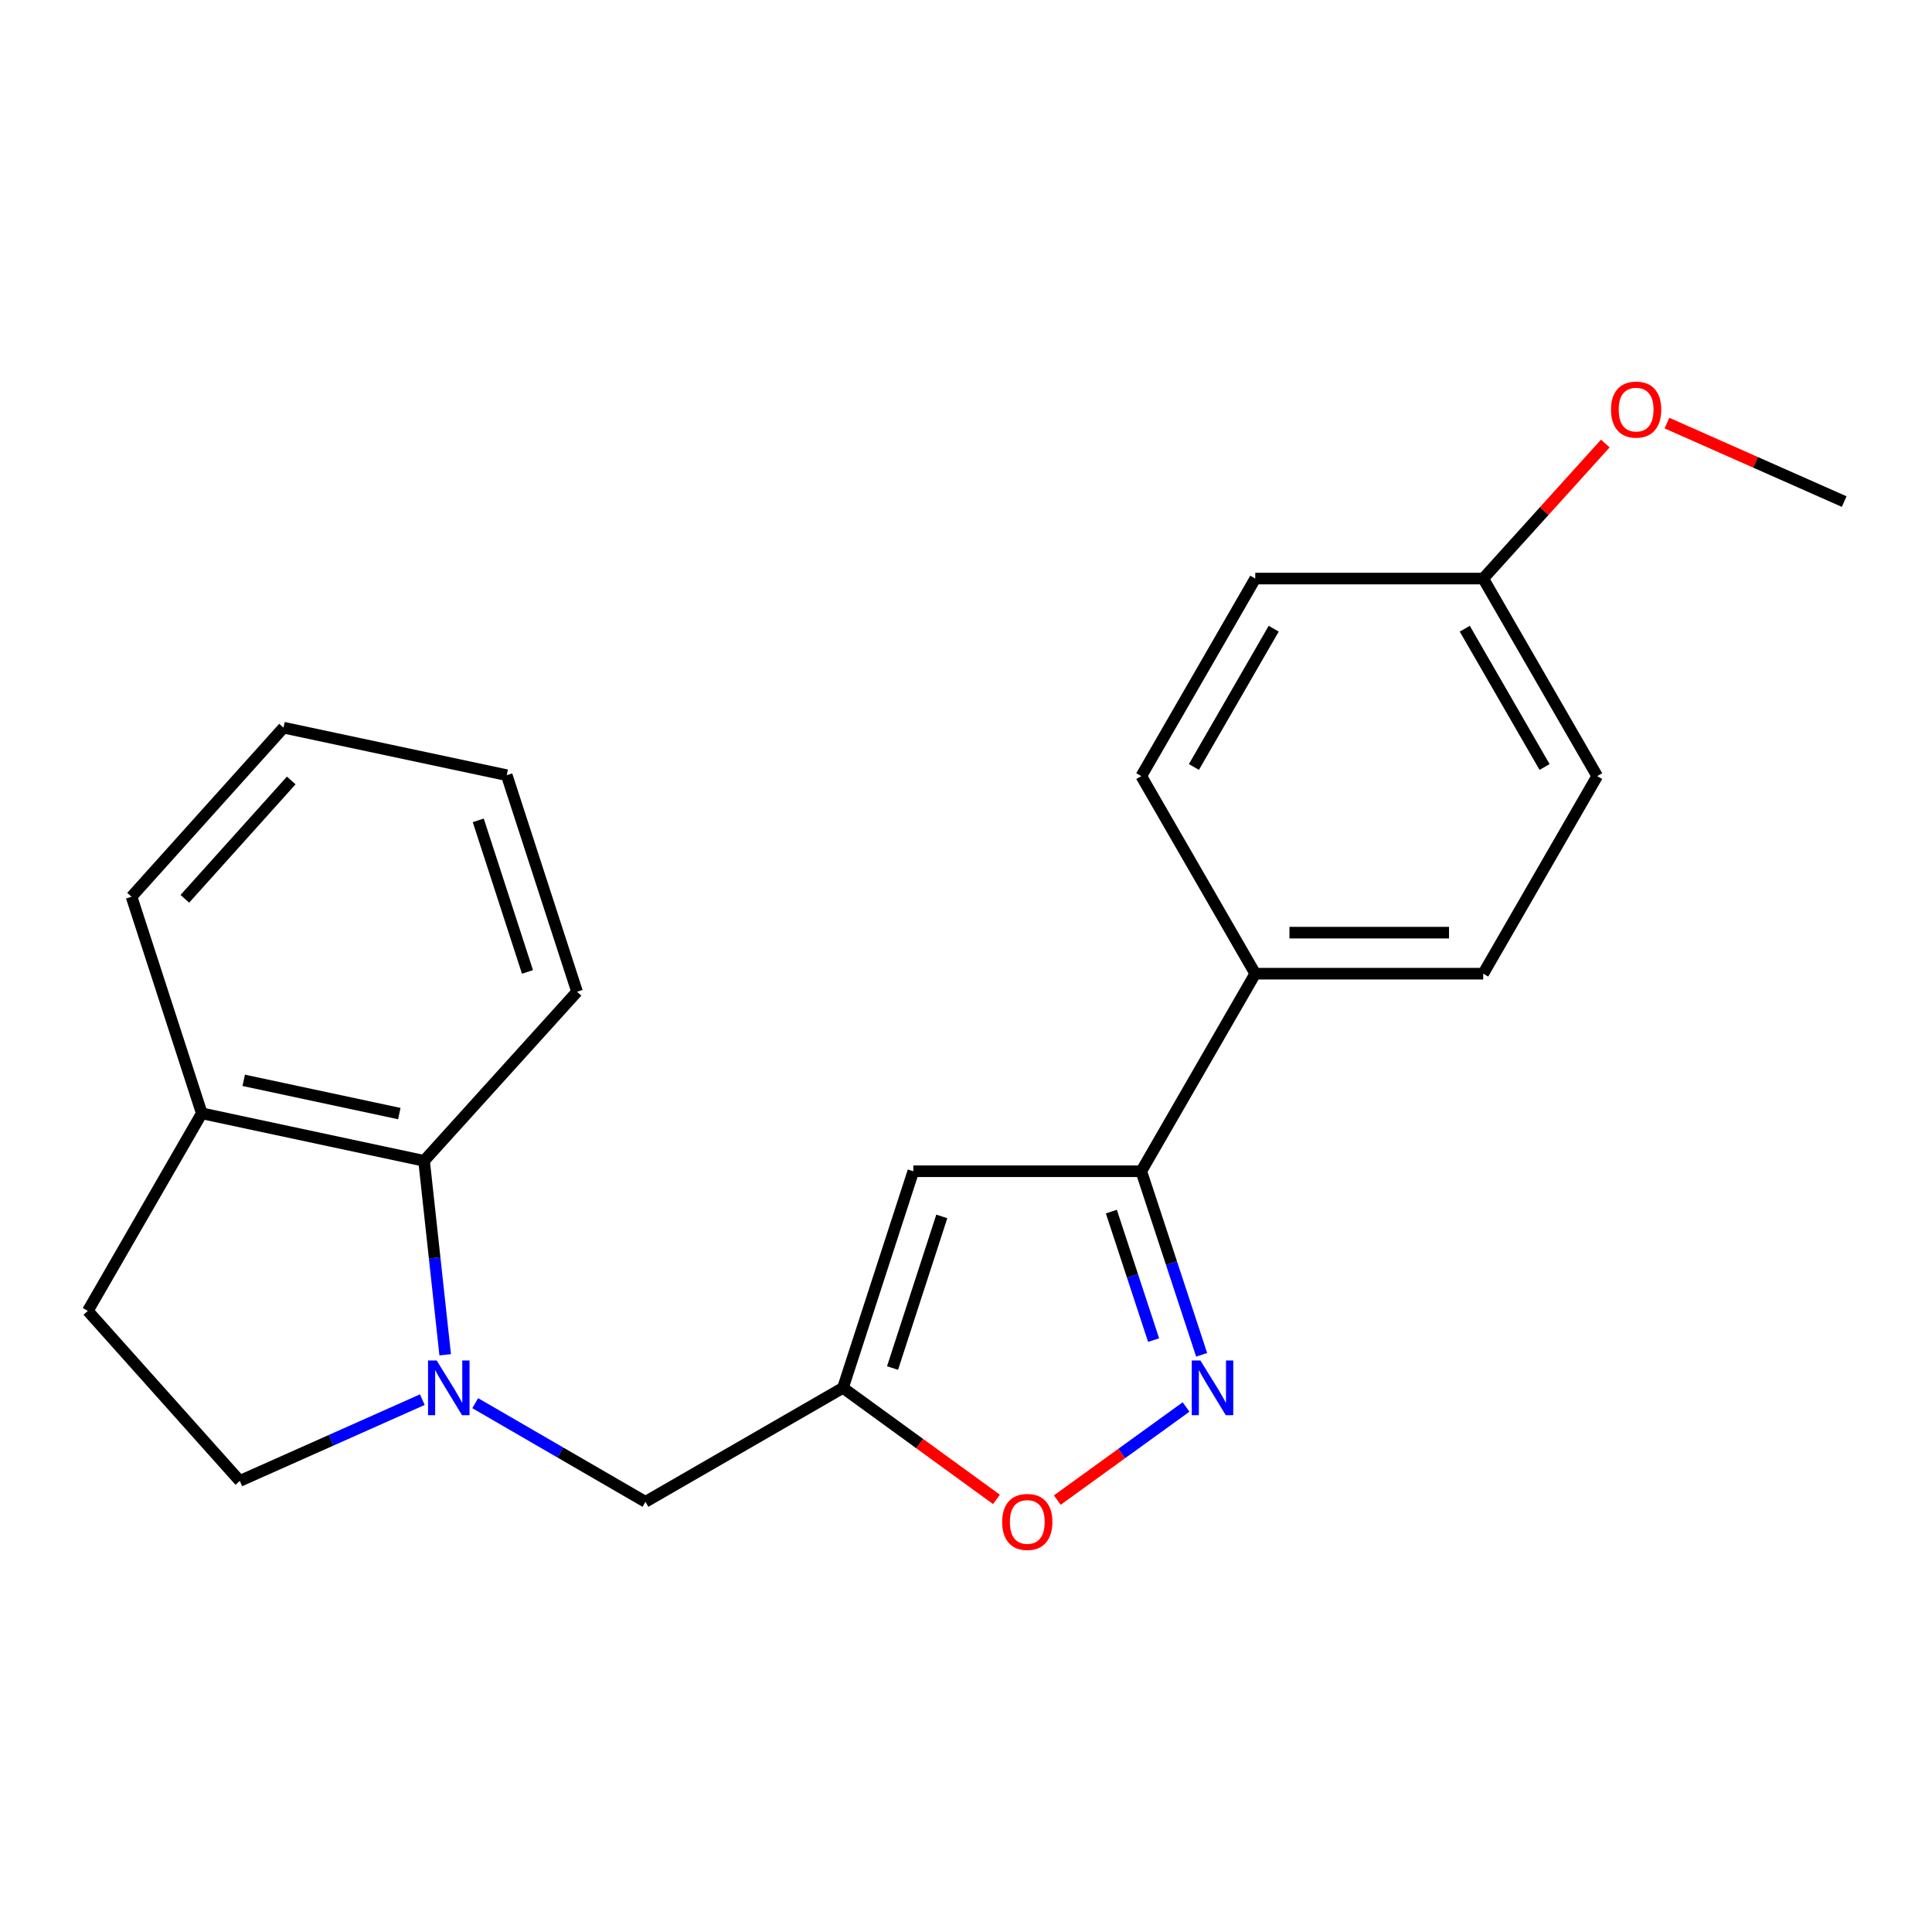 <?xml version='1.0' encoding='iso-8859-1'?>
<svg version='1.1' baseProfile='full'
              xmlns='http://www.w3.org/2000/svg'
                      xmlns:rdkit='http://www.rdkit.org/xml'
                      xmlns:xlink='http://www.w3.org/1999/xlink'
                  xml:space='preserve'
width='1000px' height='1000px' viewBox='0 0 1000 1000'>
<!-- END OF HEADER -->
<rect style='opacity:1.0;fill:#FFFFFF;stroke:none' width='1000' height='1000' x='0' y='0'> </rect>
<path class='bond-5' d='M 230.429,701.238 L 224.966,651.043' style='fill:none;fill-rule:evenodd;stroke:#0000FF;stroke-width:6px;stroke-linecap:butt;stroke-linejoin:miter;stroke-opacity:1' />
<path class='bond-5' d='M 224.966,651.043 L 219.502,600.847' style='fill:none;fill-rule:evenodd;stroke:#000000;stroke-width:6px;stroke-linecap:butt;stroke-linejoin:miter;stroke-opacity:1' />
<path class='bond-6' d='M 245.973,726.281 L 290.028,751.809' style='fill:none;fill-rule:evenodd;stroke:#0000FF;stroke-width:6px;stroke-linecap:butt;stroke-linejoin:miter;stroke-opacity:1' />
<path class='bond-6' d='M 290.028,751.809 L 334.082,777.337' style='fill:none;fill-rule:evenodd;stroke:#000000;stroke-width:6px;stroke-linecap:butt;stroke-linejoin:miter;stroke-opacity:1' />
<path class='bond-8' d='M 218.592,724.455 L 171.355,745.492' style='fill:none;fill-rule:evenodd;stroke:#0000FF;stroke-width:6px;stroke-linecap:butt;stroke-linejoin:miter;stroke-opacity:1' />
<path class='bond-8' d='M 171.355,745.492 L 124.119,766.529' style='fill:none;fill-rule:evenodd;stroke:#000000;stroke-width:6px;stroke-linecap:butt;stroke-linejoin:miter;stroke-opacity:1' />
<path class='bond-0' d='M 613.897,728.257 L 580.574,752.349' style='fill:none;fill-rule:evenodd;stroke:#0000FF;stroke-width:6px;stroke-linecap:butt;stroke-linejoin:miter;stroke-opacity:1' />
<path class='bond-0' d='M 580.574,752.349 L 547.251,776.441' style='fill:none;fill-rule:evenodd;stroke:#FF0000;stroke-width:6px;stroke-linecap:butt;stroke-linejoin:miter;stroke-opacity:1' />
<path class='bond-23' d='M 621.967,701.243 L 606.345,653.741' style='fill:none;fill-rule:evenodd;stroke:#0000FF;stroke-width:6px;stroke-linecap:butt;stroke-linejoin:miter;stroke-opacity:1' />
<path class='bond-23' d='M 606.345,653.741 L 590.723,606.239' style='fill:none;fill-rule:evenodd;stroke:#000000;stroke-width:6px;stroke-linecap:butt;stroke-linejoin:miter;stroke-opacity:1' />
<path class='bond-23' d='M 597.105,693.627 L 586.17,660.376' style='fill:none;fill-rule:evenodd;stroke:#0000FF;stroke-width:6px;stroke-linecap:butt;stroke-linejoin:miter;stroke-opacity:1' />
<path class='bond-23' d='M 586.17,660.376 L 575.234,627.125' style='fill:none;fill-rule:evenodd;stroke:#000000;stroke-width:6px;stroke-linecap:butt;stroke-linejoin:miter;stroke-opacity:1' />
<path class='bond-1' d='M 436.321,718.353 L 334.082,777.337' style='fill:none;fill-rule:evenodd;stroke:#000000;stroke-width:6px;stroke-linecap:butt;stroke-linejoin:miter;stroke-opacity:1' />
<path class='bond-2' d='M 436.321,718.353 L 472.732,606.239' style='fill:none;fill-rule:evenodd;stroke:#000000;stroke-width:6px;stroke-linecap:butt;stroke-linejoin:miter;stroke-opacity:1' />
<path class='bond-2' d='M 461.982,708.096 L 487.47,629.616' style='fill:none;fill-rule:evenodd;stroke:#000000;stroke-width:6px;stroke-linecap:butt;stroke-linejoin:miter;stroke-opacity:1' />
<path class='bond-4' d='M 436.321,718.353 L 476.044,747.219' style='fill:none;fill-rule:evenodd;stroke:#000000;stroke-width:6px;stroke-linecap:butt;stroke-linejoin:miter;stroke-opacity:1' />
<path class='bond-4' d='M 476.044,747.219 L 515.768,776.084' style='fill:none;fill-rule:evenodd;stroke:#FF0000;stroke-width:6px;stroke-linecap:butt;stroke-linejoin:miter;stroke-opacity:1' />
<path class='bond-3' d='M 472.732,606.239 L 590.723,606.239' style='fill:none;fill-rule:evenodd;stroke:#000000;stroke-width:6px;stroke-linecap:butt;stroke-linejoin:miter;stroke-opacity:1' />
<path class='bond-7' d='M 590.723,606.239 L 649.718,503.977' style='fill:none;fill-rule:evenodd;stroke:#000000;stroke-width:6px;stroke-linecap:butt;stroke-linejoin:miter;stroke-opacity:1' />
<path class='bond-9' d='M 219.502,600.847 L 104.45,576.258' style='fill:none;fill-rule:evenodd;stroke:#000000;stroke-width:6px;stroke-linecap:butt;stroke-linejoin:miter;stroke-opacity:1' />
<path class='bond-9' d='M 206.683,576.389 L 126.146,559.177' style='fill:none;fill-rule:evenodd;stroke:#000000;stroke-width:6px;stroke-linecap:butt;stroke-linejoin:miter;stroke-opacity:1' />
<path class='bond-17' d='M 219.502,600.847 L 298.685,513.322' style='fill:none;fill-rule:evenodd;stroke:#000000;stroke-width:6px;stroke-linecap:butt;stroke-linejoin:miter;stroke-opacity:1' />
<path class='bond-11' d='M 649.718,503.977 L 767.708,503.977' style='fill:none;fill-rule:evenodd;stroke:#000000;stroke-width:6px;stroke-linecap:butt;stroke-linejoin:miter;stroke-opacity:1' />
<path class='bond-11' d='M 667.416,482.739 L 750.009,482.739' style='fill:none;fill-rule:evenodd;stroke:#000000;stroke-width:6px;stroke-linecap:butt;stroke-linejoin:miter;stroke-opacity:1' />
<path class='bond-12' d='M 649.718,503.977 L 590.723,401.715' style='fill:none;fill-rule:evenodd;stroke:#000000;stroke-width:6px;stroke-linecap:butt;stroke-linejoin:miter;stroke-opacity:1' />
<path class='bond-10' d='M 124.119,766.529 L 45.455,678.52' style='fill:none;fill-rule:evenodd;stroke:#000000;stroke-width:6px;stroke-linecap:butt;stroke-linejoin:miter;stroke-opacity:1' />
<path class='bond-18' d='M 104.45,576.258 L 68.085,464.143' style='fill:none;fill-rule:evenodd;stroke:#000000;stroke-width:6px;stroke-linecap:butt;stroke-linejoin:miter;stroke-opacity:1' />
<path class='bond-22' d='M 104.45,576.258 L 45.455,678.52' style='fill:none;fill-rule:evenodd;stroke:#000000;stroke-width:6px;stroke-linecap:butt;stroke-linejoin:miter;stroke-opacity:1' />
<path class='bond-15' d='M 767.708,503.977 L 826.715,401.715' style='fill:none;fill-rule:evenodd;stroke:#000000;stroke-width:6px;stroke-linecap:butt;stroke-linejoin:miter;stroke-opacity:1' />
<path class='bond-14' d='M 590.723,401.715 L 649.718,299.464' style='fill:none;fill-rule:evenodd;stroke:#000000;stroke-width:6px;stroke-linecap:butt;stroke-linejoin:miter;stroke-opacity:1' />
<path class='bond-14' d='M 617.968,396.991 L 659.264,325.416' style='fill:none;fill-rule:evenodd;stroke:#000000;stroke-width:6px;stroke-linecap:butt;stroke-linejoin:miter;stroke-opacity:1' />
<path class='bond-13' d='M 767.708,299.464 L 649.718,299.464' style='fill:none;fill-rule:evenodd;stroke:#000000;stroke-width:6px;stroke-linecap:butt;stroke-linejoin:miter;stroke-opacity:1' />
<path class='bond-16' d='M 767.708,299.464 L 799.307,264.516' style='fill:none;fill-rule:evenodd;stroke:#000000;stroke-width:6px;stroke-linecap:butt;stroke-linejoin:miter;stroke-opacity:1' />
<path class='bond-16' d='M 799.307,264.516 L 830.905,229.568' style='fill:none;fill-rule:evenodd;stroke:#FF0000;stroke-width:6px;stroke-linecap:butt;stroke-linejoin:miter;stroke-opacity:1' />
<path class='bond-25' d='M 767.708,299.464 L 826.715,401.715' style='fill:none;fill-rule:evenodd;stroke:#000000;stroke-width:6px;stroke-linecap:butt;stroke-linejoin:miter;stroke-opacity:1' />
<path class='bond-25' d='M 758.164,325.417 L 799.469,396.993' style='fill:none;fill-rule:evenodd;stroke:#000000;stroke-width:6px;stroke-linecap:butt;stroke-linejoin:miter;stroke-opacity:1' />
<path class='bond-19' d='M 862.8,218.989 L 908.673,239.304' style='fill:none;fill-rule:evenodd;stroke:#FF0000;stroke-width:6px;stroke-linecap:butt;stroke-linejoin:miter;stroke-opacity:1' />
<path class='bond-19' d='M 908.673,239.304 L 954.545,259.619' style='fill:none;fill-rule:evenodd;stroke:#000000;stroke-width:6px;stroke-linecap:butt;stroke-linejoin:miter;stroke-opacity:1' />
<path class='bond-20' d='M 298.685,513.322 L 262.285,401.231' style='fill:none;fill-rule:evenodd;stroke:#000000;stroke-width:6px;stroke-linecap:butt;stroke-linejoin:miter;stroke-opacity:1' />
<path class='bond-20' d='M 273.025,503.068 L 247.545,424.604' style='fill:none;fill-rule:evenodd;stroke:#000000;stroke-width:6px;stroke-linecap:butt;stroke-linejoin:miter;stroke-opacity:1' />
<path class='bond-24' d='M 68.085,464.143 L 146.749,376.642' style='fill:none;fill-rule:evenodd;stroke:#000000;stroke-width:6px;stroke-linecap:butt;stroke-linejoin:miter;stroke-opacity:1' />
<path class='bond-24' d='M 95.679,465.217 L 150.744,403.966' style='fill:none;fill-rule:evenodd;stroke:#000000;stroke-width:6px;stroke-linecap:butt;stroke-linejoin:miter;stroke-opacity:1' />
<path class='bond-21' d='M 262.285,401.231 L 146.749,376.642' style='fill:none;fill-rule:evenodd;stroke:#000000;stroke-width:6px;stroke-linecap:butt;stroke-linejoin:miter;stroke-opacity:1' />
<path  class='atom-0' d='M 226.032 704.193
L 235.312 719.193
Q 236.232 720.673, 237.712 723.353
Q 239.192 726.033, 239.272 726.193
L 239.272 704.193
L 243.032 704.193
L 243.032 732.513
L 239.152 732.513
L 229.192 716.113
Q 228.032 714.193, 226.792 711.993
Q 225.592 709.793, 225.232 709.113
L 225.232 732.513
L 221.552 732.513
L 221.552 704.193
L 226.032 704.193
' fill='#0000FF'/>
<path  class='atom-1' d='M 621.335 704.193
L 630.615 719.193
Q 631.535 720.673, 633.015 723.353
Q 634.495 726.033, 634.575 726.193
L 634.575 704.193
L 638.335 704.193
L 638.335 732.513
L 634.455 732.513
L 624.495 716.113
Q 623.335 714.193, 622.095 711.993
Q 620.895 709.793, 620.535 709.113
L 620.535 732.513
L 616.855 732.513
L 616.855 704.193
L 621.335 704.193
' fill='#0000FF'/>
<path  class='atom-5' d='M 518.716 787.752
Q 518.716 780.952, 522.076 777.152
Q 525.436 773.352, 531.716 773.352
Q 537.996 773.352, 541.356 777.152
Q 544.716 780.952, 544.716 787.752
Q 544.716 794.632, 541.316 798.552
Q 537.916 802.432, 531.716 802.432
Q 525.476 802.432, 522.076 798.552
Q 518.716 794.672, 518.716 787.752
M 531.716 799.232
Q 536.036 799.232, 538.356 796.352
Q 540.716 793.432, 540.716 787.752
Q 540.716 782.192, 538.356 779.392
Q 536.036 776.552, 531.716 776.552
Q 527.396 776.552, 525.036 779.352
Q 522.716 782.152, 522.716 787.752
Q 522.716 793.472, 525.036 796.352
Q 527.396 799.232, 531.716 799.232
' fill='#FF0000'/>
<path  class='atom-17' d='M 833.856 212.008
Q 833.856 205.208, 837.216 201.408
Q 840.576 197.608, 846.856 197.608
Q 853.136 197.608, 856.496 201.408
Q 859.856 205.208, 859.856 212.008
Q 859.856 218.888, 856.456 222.808
Q 853.056 226.688, 846.856 226.688
Q 840.616 226.688, 837.216 222.808
Q 833.856 218.928, 833.856 212.008
M 846.856 223.488
Q 851.176 223.488, 853.496 220.608
Q 855.856 217.688, 855.856 212.008
Q 855.856 206.448, 853.496 203.648
Q 851.176 200.808, 846.856 200.808
Q 842.536 200.808, 840.176 203.608
Q 837.856 206.408, 837.856 212.008
Q 837.856 217.728, 840.176 220.608
Q 842.536 223.488, 846.856 223.488
' fill='#FF0000'/>
</svg>
